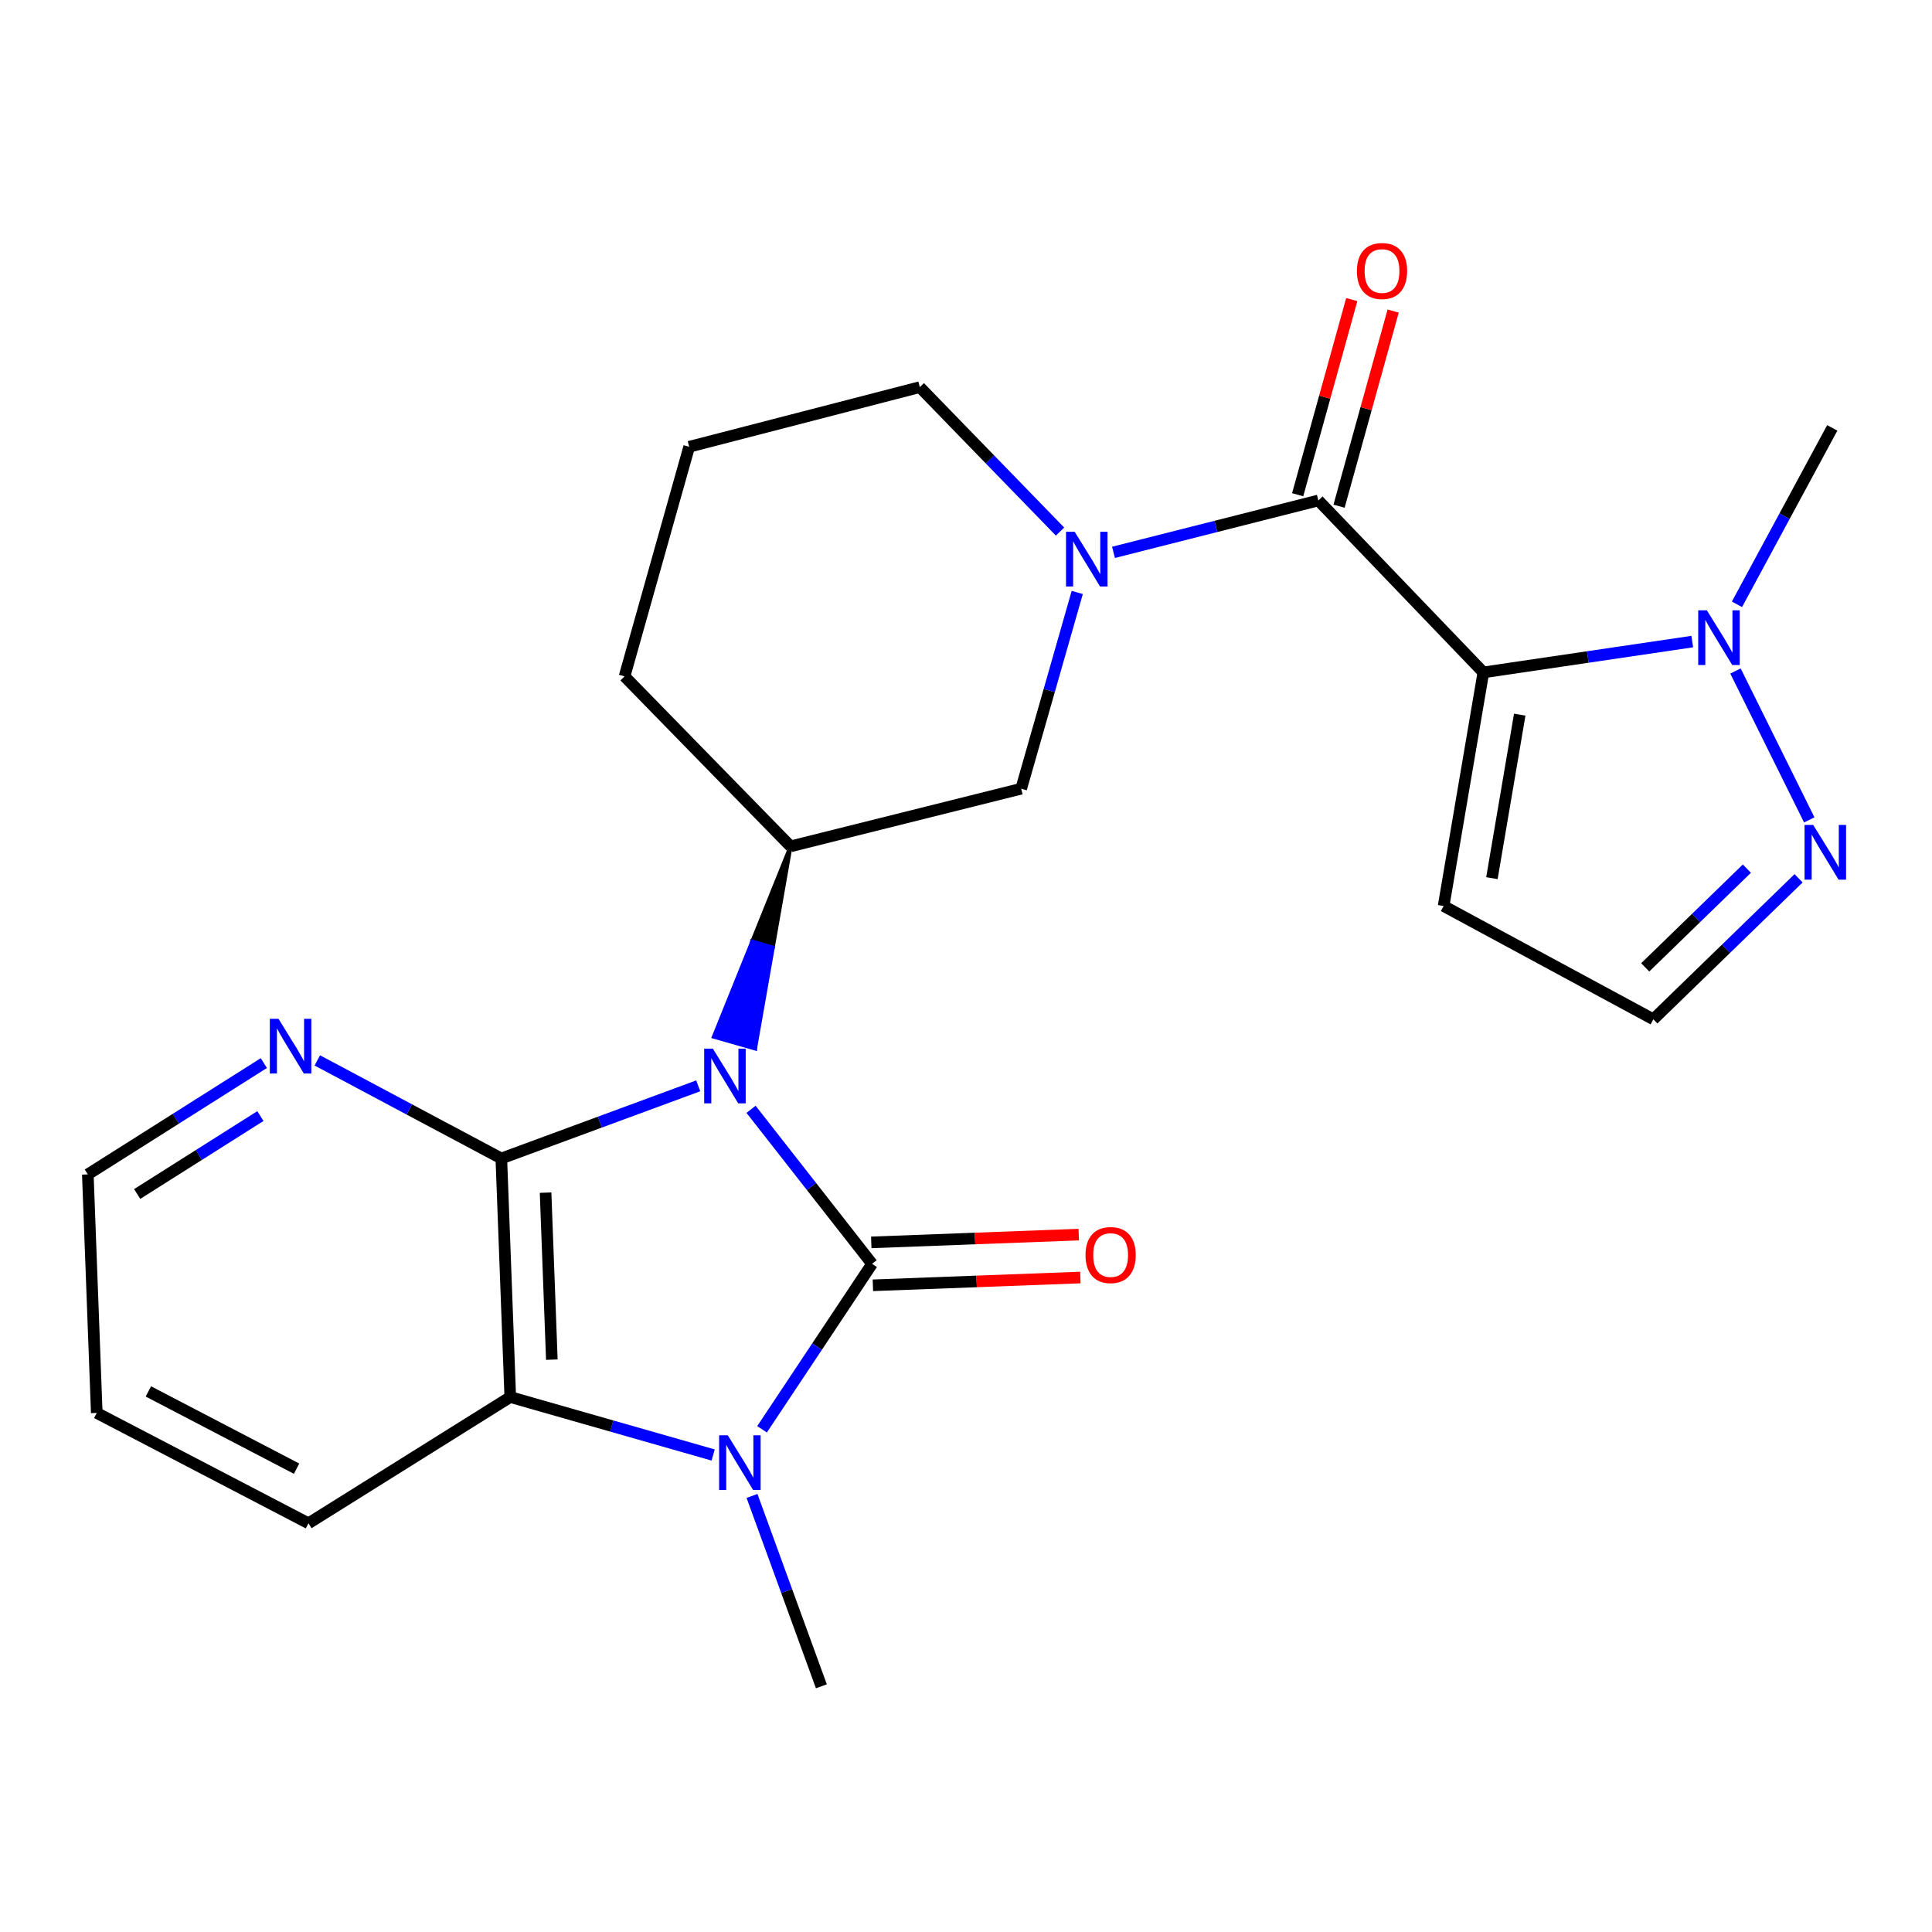 <?xml version='1.0' encoding='iso-8859-1'?>
<svg version='1.1' baseProfile='full'
              xmlns='http://www.w3.org/2000/svg'
                      xmlns:rdkit='http://www.rdkit.org/xml'
                      xmlns:xlink='http://www.w3.org/1999/xlink'
                  xml:space='preserve'
width='1000px' height='1000px' viewBox='0 0 1000 1000'>
<!-- END OF HEADER -->
<rect style='opacity:1.0;fill:#FFFFFF;stroke:none' width='1000' height='1000' x='0' y='0'> </rect>
<path class='bond-0' d='M 388.739,574.177 L 420.062,614.17' style='fill:none;fill-rule:evenodd;stroke:#0000FF;stroke-width:6px;stroke-linecap:butt;stroke-linejoin:miter;stroke-opacity:1' />
<path class='bond-0' d='M 420.062,614.17 L 451.385,654.164' style='fill:none;fill-rule:evenodd;stroke:#000000;stroke-width:6px;stroke-linecap:butt;stroke-linejoin:miter;stroke-opacity:1' />
<path class='bond-1' d='M 361.406,562.028 L 310.445,580.823' style='fill:none;fill-rule:evenodd;stroke:#0000FF;stroke-width:6px;stroke-linecap:butt;stroke-linejoin:miter;stroke-opacity:1' />
<path class='bond-1' d='M 310.445,580.823 L 259.484,599.619' style='fill:none;fill-rule:evenodd;stroke:#000000;stroke-width:6px;stroke-linecap:butt;stroke-linejoin:miter;stroke-opacity:1' />
<path class='bond-8' d='M 409.202,438.071 L 389.338,487.348 L 400.024,490.402 Z' style='fill:#000000;fill-rule:evenodd;fill-opacity:1;stroke:#000000;stroke-width:2px;stroke-linecap:butt;stroke-linejoin:miter;stroke-opacity:1;' />
<path class='bond-8' d='M 389.338,487.348 L 390.846,542.733 L 369.474,536.624 Z' style='fill:#0000FF;fill-rule:evenodd;fill-opacity:1;stroke:#0000FF;stroke-width:2px;stroke-linecap:butt;stroke-linejoin:miter;stroke-opacity:1;' />
<path class='bond-8' d='M 389.338,487.348 L 400.024,490.402 L 390.846,542.733 Z' style='fill:#0000FF;fill-rule:evenodd;fill-opacity:1;stroke:#0000FF;stroke-width:2px;stroke-linecap:butt;stroke-linejoin:miter;stroke-opacity:1;' />
<path class='bond-2' d='M 451.385,654.164 L 422.908,696.984' style='fill:none;fill-rule:evenodd;stroke:#000000;stroke-width:6px;stroke-linecap:butt;stroke-linejoin:miter;stroke-opacity:1' />
<path class='bond-2' d='M 422.908,696.984 L 394.431,739.805' style='fill:none;fill-rule:evenodd;stroke:#0000FF;stroke-width:6px;stroke-linecap:butt;stroke-linejoin:miter;stroke-opacity:1' />
<path class='bond-13' d='M 451.802,665.27 L 505.495,663.256' style='fill:none;fill-rule:evenodd;stroke:#000000;stroke-width:6px;stroke-linecap:butt;stroke-linejoin:miter;stroke-opacity:1' />
<path class='bond-13' d='M 505.495,663.256 L 559.189,661.242' style='fill:none;fill-rule:evenodd;stroke:#FF0000;stroke-width:6px;stroke-linecap:butt;stroke-linejoin:miter;stroke-opacity:1' />
<path class='bond-13' d='M 450.969,643.057 L 504.662,641.044' style='fill:none;fill-rule:evenodd;stroke:#000000;stroke-width:6px;stroke-linecap:butt;stroke-linejoin:miter;stroke-opacity:1' />
<path class='bond-13' d='M 504.662,641.044 L 558.355,639.03' style='fill:none;fill-rule:evenodd;stroke:#FF0000;stroke-width:6px;stroke-linecap:butt;stroke-linejoin:miter;stroke-opacity:1' />
<path class='bond-5' d='M 259.484,599.619 L 264.115,723.107' style='fill:none;fill-rule:evenodd;stroke:#000000;stroke-width:6px;stroke-linecap:butt;stroke-linejoin:miter;stroke-opacity:1' />
<path class='bond-5' d='M 282.391,617.309 L 285.633,703.751' style='fill:none;fill-rule:evenodd;stroke:#000000;stroke-width:6px;stroke-linecap:butt;stroke-linejoin:miter;stroke-opacity:1' />
<path class='bond-12' d='M 259.484,599.619 L 211.861,574.241' style='fill:none;fill-rule:evenodd;stroke:#000000;stroke-width:6px;stroke-linecap:butt;stroke-linejoin:miter;stroke-opacity:1' />
<path class='bond-12' d='M 211.861,574.241 L 164.237,548.863' style='fill:none;fill-rule:evenodd;stroke:#0000FF;stroke-width:6px;stroke-linecap:butt;stroke-linejoin:miter;stroke-opacity:1' />
<path class='bond-16' d='M 389.242,774.294 L 407.193,823.559' style='fill:none;fill-rule:evenodd;stroke:#0000FF;stroke-width:6px;stroke-linecap:butt;stroke-linejoin:miter;stroke-opacity:1' />
<path class='bond-16' d='M 407.193,823.559 L 425.144,872.824' style='fill:none;fill-rule:evenodd;stroke:#000000;stroke-width:6px;stroke-linecap:butt;stroke-linejoin:miter;stroke-opacity:1' />
<path class='bond-24' d='M 369.13,753.104 L 316.623,738.105' style='fill:none;fill-rule:evenodd;stroke:#0000FF;stroke-width:6px;stroke-linecap:butt;stroke-linejoin:miter;stroke-opacity:1' />
<path class='bond-24' d='M 316.623,738.105 L 264.115,723.107' style='fill:none;fill-rule:evenodd;stroke:#000000;stroke-width:6px;stroke-linecap:butt;stroke-linejoin:miter;stroke-opacity:1' />
<path class='bond-3' d='M 767.787,348.036 L 682.382,259.038' style='fill:none;fill-rule:evenodd;stroke:#000000;stroke-width:6px;stroke-linecap:butt;stroke-linejoin:miter;stroke-opacity:1' />
<path class='bond-7' d='M 767.787,348.036 L 821.848,340.06' style='fill:none;fill-rule:evenodd;stroke:#000000;stroke-width:6px;stroke-linecap:butt;stroke-linejoin:miter;stroke-opacity:1' />
<path class='bond-7' d='M 821.848,340.06 L 875.91,332.083' style='fill:none;fill-rule:evenodd;stroke:#0000FF;stroke-width:6px;stroke-linecap:butt;stroke-linejoin:miter;stroke-opacity:1' />
<path class='bond-11' d='M 767.787,348.036 L 747.214,468.943' style='fill:none;fill-rule:evenodd;stroke:#000000;stroke-width:6px;stroke-linecap:butt;stroke-linejoin:miter;stroke-opacity:1' />
<path class='bond-11' d='M 786.614,369.901 L 772.213,454.536' style='fill:none;fill-rule:evenodd;stroke:#000000;stroke-width:6px;stroke-linecap:butt;stroke-linejoin:miter;stroke-opacity:1' />
<path class='bond-4' d='M 682.382,259.038 L 629.363,272.469' style='fill:none;fill-rule:evenodd;stroke:#000000;stroke-width:6px;stroke-linecap:butt;stroke-linejoin:miter;stroke-opacity:1' />
<path class='bond-4' d='M 629.363,272.469 L 576.344,285.9' style='fill:none;fill-rule:evenodd;stroke:#0000FF;stroke-width:6px;stroke-linecap:butt;stroke-linejoin:miter;stroke-opacity:1' />
<path class='bond-15' d='M 693.092,262.007 L 707.092,211.506' style='fill:none;fill-rule:evenodd;stroke:#000000;stroke-width:6px;stroke-linecap:butt;stroke-linejoin:miter;stroke-opacity:1' />
<path class='bond-15' d='M 707.092,211.506 L 721.092,161.005' style='fill:none;fill-rule:evenodd;stroke:#FF0000;stroke-width:6px;stroke-linecap:butt;stroke-linejoin:miter;stroke-opacity:1' />
<path class='bond-15' d='M 671.672,256.069 L 685.672,205.568' style='fill:none;fill-rule:evenodd;stroke:#000000;stroke-width:6px;stroke-linecap:butt;stroke-linejoin:miter;stroke-opacity:1' />
<path class='bond-15' d='M 685.672,205.568 L 699.672,155.067' style='fill:none;fill-rule:evenodd;stroke:#FF0000;stroke-width:6px;stroke-linecap:butt;stroke-linejoin:miter;stroke-opacity:1' />
<path class='bond-19' d='M 264.115,723.107 L 159.669,788.457' style='fill:none;fill-rule:evenodd;stroke:#000000;stroke-width:6px;stroke-linecap:butt;stroke-linejoin:miter;stroke-opacity:1' />
<path class='bond-6' d='M 557.585,306.654 L 543.075,357.445' style='fill:none;fill-rule:evenodd;stroke:#0000FF;stroke-width:6px;stroke-linecap:butt;stroke-linejoin:miter;stroke-opacity:1' />
<path class='bond-6' d='M 543.075,357.445 L 528.565,408.237' style='fill:none;fill-rule:evenodd;stroke:#000000;stroke-width:6px;stroke-linecap:butt;stroke-linejoin:miter;stroke-opacity:1' />
<path class='bond-25' d='M 548.67,275.147 L 512.377,237.764' style='fill:none;fill-rule:evenodd;stroke:#0000FF;stroke-width:6px;stroke-linecap:butt;stroke-linejoin:miter;stroke-opacity:1' />
<path class='bond-25' d='M 512.377,237.764 L 476.083,200.381' style='fill:none;fill-rule:evenodd;stroke:#000000;stroke-width:6px;stroke-linecap:butt;stroke-linejoin:miter;stroke-opacity:1' />
<path class='bond-9' d='M 898.283,347.304 L 936.47,424.38' style='fill:none;fill-rule:evenodd;stroke:#0000FF;stroke-width:6px;stroke-linecap:butt;stroke-linejoin:miter;stroke-opacity:1' />
<path class='bond-20' d='M 899.046,312.799 L 923.711,267.136' style='fill:none;fill-rule:evenodd;stroke:#0000FF;stroke-width:6px;stroke-linecap:butt;stroke-linejoin:miter;stroke-opacity:1' />
<path class='bond-20' d='M 923.711,267.136 L 948.376,221.473' style='fill:none;fill-rule:evenodd;stroke:#000000;stroke-width:6px;stroke-linecap:butt;stroke-linejoin:miter;stroke-opacity:1' />
<path class='bond-10' d='M 409.202,438.071 L 528.565,408.237' style='fill:none;fill-rule:evenodd;stroke:#000000;stroke-width:6px;stroke-linecap:butt;stroke-linejoin:miter;stroke-opacity:1' />
<path class='bond-18' d='M 409.202,438.071 L 323.266,350.086' style='fill:none;fill-rule:evenodd;stroke:#000000;stroke-width:6px;stroke-linecap:butt;stroke-linejoin:miter;stroke-opacity:1' />
<path class='bond-27' d='M 930.941,454.601 L 893.356,491.101' style='fill:none;fill-rule:evenodd;stroke:#0000FF;stroke-width:6px;stroke-linecap:butt;stroke-linejoin:miter;stroke-opacity:1' />
<path class='bond-27' d='M 893.356,491.101 L 855.772,527.6' style='fill:none;fill-rule:evenodd;stroke:#000000;stroke-width:6px;stroke-linecap:butt;stroke-linejoin:miter;stroke-opacity:1' />
<path class='bond-27' d='M 904.18,449.605 L 877.871,475.155' style='fill:none;fill-rule:evenodd;stroke:#0000FF;stroke-width:6px;stroke-linecap:butt;stroke-linejoin:miter;stroke-opacity:1' />
<path class='bond-27' d='M 877.871,475.155 L 851.562,500.705' style='fill:none;fill-rule:evenodd;stroke:#000000;stroke-width:6px;stroke-linecap:butt;stroke-linejoin:miter;stroke-opacity:1' />
<path class='bond-14' d='M 747.214,468.943 L 855.772,527.6' style='fill:none;fill-rule:evenodd;stroke:#000000;stroke-width:6px;stroke-linecap:butt;stroke-linejoin:miter;stroke-opacity:1' />
<path class='bond-22' d='M 136.563,550.248 L 91.009,579.058' style='fill:none;fill-rule:evenodd;stroke:#0000FF;stroke-width:6px;stroke-linecap:butt;stroke-linejoin:miter;stroke-opacity:1' />
<path class='bond-22' d='M 91.009,579.058 L 45.455,607.868' style='fill:none;fill-rule:evenodd;stroke:#000000;stroke-width:6px;stroke-linecap:butt;stroke-linejoin:miter;stroke-opacity:1' />
<path class='bond-22' d='M 134.777,577.678 L 102.89,597.844' style='fill:none;fill-rule:evenodd;stroke:#0000FF;stroke-width:6px;stroke-linecap:butt;stroke-linejoin:miter;stroke-opacity:1' />
<path class='bond-22' d='M 102.89,597.844 L 71.002,618.011' style='fill:none;fill-rule:evenodd;stroke:#000000;stroke-width:6px;stroke-linecap:butt;stroke-linejoin:miter;stroke-opacity:1' />
<path class='bond-17' d='M 476.083,200.381 L 356.719,231.253' style='fill:none;fill-rule:evenodd;stroke:#000000;stroke-width:6px;stroke-linecap:butt;stroke-linejoin:miter;stroke-opacity:1' />
<path class='bond-21' d='M 323.266,350.086 L 356.719,231.253' style='fill:none;fill-rule:evenodd;stroke:#000000;stroke-width:6px;stroke-linecap:butt;stroke-linejoin:miter;stroke-opacity:1' />
<path class='bond-26' d='M 159.669,788.457 L 50.085,731.331' style='fill:none;fill-rule:evenodd;stroke:#000000;stroke-width:6px;stroke-linecap:butt;stroke-linejoin:miter;stroke-opacity:1' />
<path class='bond-26' d='M 153.506,760.178 L 76.798,720.19' style='fill:none;fill-rule:evenodd;stroke:#000000;stroke-width:6px;stroke-linecap:butt;stroke-linejoin:miter;stroke-opacity:1' />
<path class='bond-23' d='M 45.455,607.868 L 50.085,731.331' style='fill:none;fill-rule:evenodd;stroke:#000000;stroke-width:6px;stroke-linecap:butt;stroke-linejoin:miter;stroke-opacity:1' />
<path  class='atom-0' d='M 368.97 542.769
L 378.25 557.769
Q 379.17 559.249, 380.65 561.929
Q 382.13 564.609, 382.21 564.769
L 382.21 542.769
L 385.97 542.769
L 385.97 571.089
L 382.09 571.089
L 372.13 554.689
Q 370.97 552.769, 369.73 550.569
Q 368.53 548.369, 368.17 547.689
L 368.17 571.089
L 364.49 571.089
L 364.49 542.769
L 368.97 542.769
' fill='#0000FF'/>
<path  class='atom-3' d='M 376.7 742.894
L 385.98 757.894
Q 386.9 759.374, 388.38 762.054
Q 389.86 764.734, 389.94 764.894
L 389.94 742.894
L 393.7 742.894
L 393.7 771.214
L 389.82 771.214
L 379.86 754.814
Q 378.7 752.894, 377.46 750.694
Q 376.26 748.494, 375.9 747.814
L 375.9 771.214
L 372.22 771.214
L 372.22 742.894
L 376.7 742.894
' fill='#0000FF'/>
<path  class='atom-7' d='M 556.252 275.244
L 565.532 290.244
Q 566.452 291.724, 567.932 294.404
Q 569.412 297.084, 569.492 297.244
L 569.492 275.244
L 573.252 275.244
L 573.252 303.564
L 569.372 303.564
L 559.412 287.164
Q 558.252 285.244, 557.012 283.044
Q 555.812 280.844, 555.452 280.164
L 555.452 303.564
L 551.772 303.564
L 551.772 275.244
L 556.252 275.244
' fill='#0000FF'/>
<path  class='atom-8' d='M 883.471 315.884
L 892.751 330.884
Q 893.671 332.364, 895.151 335.044
Q 896.631 337.724, 896.711 337.884
L 896.711 315.884
L 900.471 315.884
L 900.471 344.204
L 896.591 344.204
L 886.631 327.804
Q 885.471 325.884, 884.231 323.684
Q 883.031 321.484, 882.671 320.804
L 882.671 344.204
L 878.991 344.204
L 878.991 315.884
L 883.471 315.884
' fill='#0000FF'/>
<path  class='atom-10' d='M 938.523 426.999
L 947.803 441.999
Q 948.723 443.479, 950.203 446.159
Q 951.683 448.839, 951.763 448.999
L 951.763 426.999
L 955.523 426.999
L 955.523 455.319
L 951.643 455.319
L 941.683 438.919
Q 940.523 436.999, 939.283 434.799
Q 938.083 432.599, 937.723 431.919
L 937.723 455.319
L 934.043 455.319
L 934.043 426.999
L 938.523 426.999
' fill='#0000FF'/>
<path  class='atom-13' d='M 144.147 527.333
L 153.427 542.333
Q 154.347 543.813, 155.827 546.493
Q 157.307 549.173, 157.387 549.333
L 157.387 527.333
L 161.147 527.333
L 161.147 555.653
L 157.267 555.653
L 147.307 539.253
Q 146.147 537.333, 144.907 535.133
Q 143.707 532.933, 143.347 532.253
L 143.347 555.653
L 139.667 555.653
L 139.667 527.333
L 144.147 527.333
' fill='#0000FF'/>
<path  class='atom-14' d='M 561.861 649.613
Q 561.861 642.813, 565.221 639.013
Q 568.581 635.213, 574.861 635.213
Q 581.141 635.213, 584.501 639.013
Q 587.861 642.813, 587.861 649.613
Q 587.861 656.493, 584.461 660.413
Q 581.061 664.293, 574.861 664.293
Q 568.621 664.293, 565.221 660.413
Q 561.861 656.533, 561.861 649.613
M 574.861 661.093
Q 579.181 661.093, 581.501 658.213
Q 583.861 655.293, 583.861 649.613
Q 583.861 644.053, 581.501 641.253
Q 579.181 638.413, 574.861 638.413
Q 570.541 638.413, 568.181 641.213
Q 565.861 644.013, 565.861 649.613
Q 565.861 655.333, 568.181 658.213
Q 570.541 661.093, 574.861 661.093
' fill='#FF0000'/>
<path  class='atom-16' d='M 702.329 140.273
Q 702.329 133.473, 705.689 129.673
Q 709.049 125.873, 715.329 125.873
Q 721.609 125.873, 724.969 129.673
Q 728.329 133.473, 728.329 140.273
Q 728.329 147.153, 724.929 151.073
Q 721.529 154.953, 715.329 154.953
Q 709.089 154.953, 705.689 151.073
Q 702.329 147.193, 702.329 140.273
M 715.329 151.753
Q 719.649 151.753, 721.969 148.873
Q 724.329 145.953, 724.329 140.273
Q 724.329 134.713, 721.969 131.913
Q 719.649 129.073, 715.329 129.073
Q 711.009 129.073, 708.649 131.873
Q 706.329 134.673, 706.329 140.273
Q 706.329 145.993, 708.649 148.873
Q 711.009 151.753, 715.329 151.753
' fill='#FF0000'/>
</svg>
